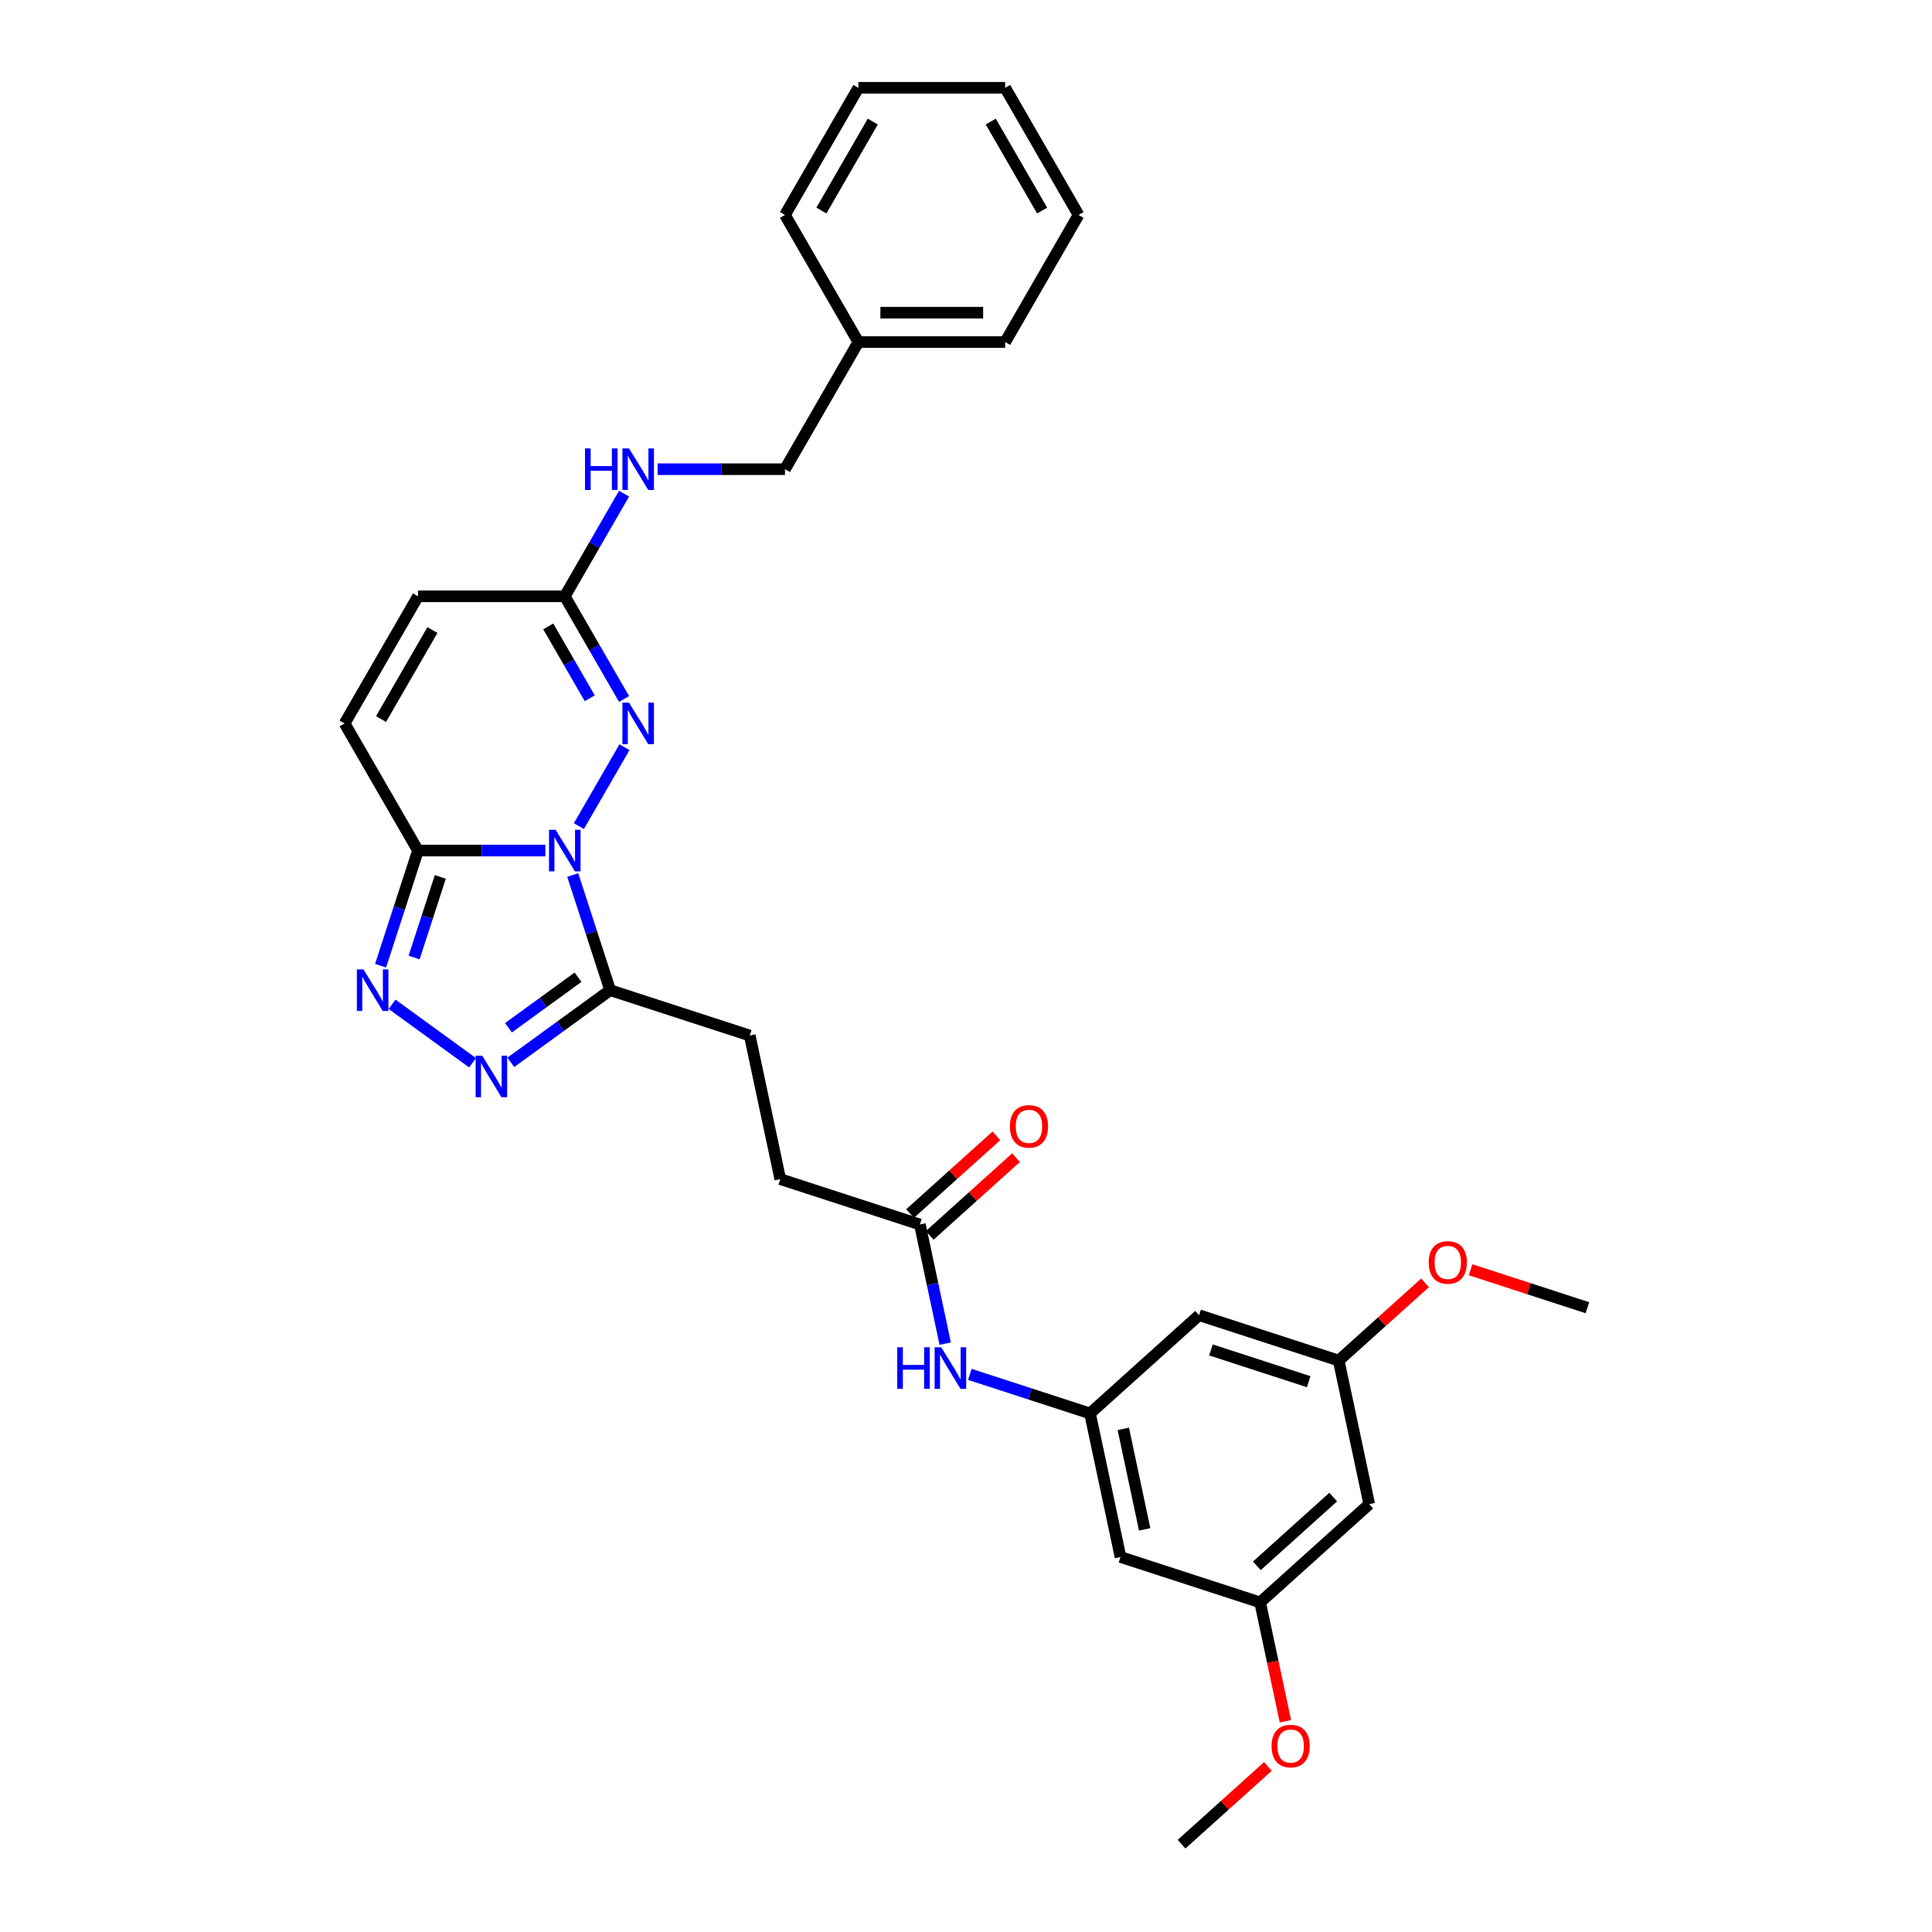 <?xml version='1.0' encoding='iso-8859-1'?>
<svg version='1.1' baseProfile='full'
              xmlns='http://www.w3.org/2000/svg'
                      xmlns:rdkit='http://www.rdkit.org/xml'
                      xmlns:xlink='http://www.w3.org/1999/xlink'
                  xml:space='preserve'
width='1000px' height='1000px' viewBox='0 0 1000 1000'>
<!-- END OF HEADER -->
<rect style='opacity:1.0;fill:#FFFFFF;stroke:none' width='1000' height='1000' x='0' y='0'> </rect>
<path class='bond-0' d='M 282.274,440.254 L 249.314,440.254' style='fill:none;fill-rule:evenodd;stroke:#0000FF;stroke-width:6px;stroke-linecap:butt;stroke-linejoin:miter;stroke-opacity:1' />
<path class='bond-0' d='M 249.314,440.254 L 216.354,440.254' style='fill:none;fill-rule:evenodd;stroke:#000000;stroke-width:6px;stroke-linecap:butt;stroke-linejoin:miter;stroke-opacity:1' />
<path class='bond-1' d='M 299.641,427.596 L 323.226,386.747' style='fill:none;fill-rule:evenodd;stroke:#0000FF;stroke-width:6px;stroke-linecap:butt;stroke-linejoin:miter;stroke-opacity:1' />
<path class='bond-2' d='M 296.446,452.912 L 306.129,482.713' style='fill:none;fill-rule:evenodd;stroke:#0000FF;stroke-width:6px;stroke-linecap:butt;stroke-linejoin:miter;stroke-opacity:1' />
<path class='bond-2' d='M 306.129,482.713 L 315.812,512.515' style='fill:none;fill-rule:evenodd;stroke:#000000;stroke-width:6px;stroke-linecap:butt;stroke-linejoin:miter;stroke-opacity:1' />
<path class='bond-3' d='M 216.354,440.254 L 206.671,470.055' style='fill:none;fill-rule:evenodd;stroke:#000000;stroke-width:6px;stroke-linecap:butt;stroke-linejoin:miter;stroke-opacity:1' />
<path class='bond-3' d='M 206.671,470.055 L 196.988,499.856' style='fill:none;fill-rule:evenodd;stroke:#0000FF;stroke-width:6px;stroke-linecap:butt;stroke-linejoin:miter;stroke-opacity:1' />
<path class='bond-3' d='M 227.901,453.89 L 221.123,474.751' style='fill:none;fill-rule:evenodd;stroke:#000000;stroke-width:6px;stroke-linecap:butt;stroke-linejoin:miter;stroke-opacity:1' />
<path class='bond-3' d='M 221.123,474.751 L 214.345,495.612' style='fill:none;fill-rule:evenodd;stroke:#0000FF;stroke-width:6px;stroke-linecap:butt;stroke-linejoin:miter;stroke-opacity:1' />
<path class='bond-6' d='M 216.354,440.254 L 178.364,374.454' style='fill:none;fill-rule:evenodd;stroke:#000000;stroke-width:6px;stroke-linecap:butt;stroke-linejoin:miter;stroke-opacity:1' />
<path class='bond-5' d='M 323.015,361.796 L 307.674,335.225' style='fill:none;fill-rule:evenodd;stroke:#0000FF;stroke-width:6px;stroke-linecap:butt;stroke-linejoin:miter;stroke-opacity:1' />
<path class='bond-5' d='M 307.674,335.225 L 292.333,308.654' style='fill:none;fill-rule:evenodd;stroke:#000000;stroke-width:6px;stroke-linecap:butt;stroke-linejoin:miter;stroke-opacity:1' />
<path class='bond-5' d='M 305.252,361.423 L 294.514,342.823' style='fill:none;fill-rule:evenodd;stroke:#0000FF;stroke-width:6px;stroke-linecap:butt;stroke-linejoin:miter;stroke-opacity:1' />
<path class='bond-5' d='M 294.514,342.823 L 283.775,324.223' style='fill:none;fill-rule:evenodd;stroke:#000000;stroke-width:6px;stroke-linecap:butt;stroke-linejoin:miter;stroke-opacity:1' />
<path class='bond-4' d='M 315.812,512.515 L 290.108,531.19' style='fill:none;fill-rule:evenodd;stroke:#000000;stroke-width:6px;stroke-linecap:butt;stroke-linejoin:miter;stroke-opacity:1' />
<path class='bond-4' d='M 290.108,531.19 L 264.403,549.865' style='fill:none;fill-rule:evenodd;stroke:#0000FF;stroke-width:6px;stroke-linecap:butt;stroke-linejoin:miter;stroke-opacity:1' />
<path class='bond-4' d='M 299.169,505.823 L 281.176,518.896' style='fill:none;fill-rule:evenodd;stroke:#000000;stroke-width:6px;stroke-linecap:butt;stroke-linejoin:miter;stroke-opacity:1' />
<path class='bond-4' d='M 281.176,518.896 L 263.183,531.969' style='fill:none;fill-rule:evenodd;stroke:#0000FF;stroke-width:6px;stroke-linecap:butt;stroke-linejoin:miter;stroke-opacity:1' />
<path class='bond-14' d='M 315.812,512.515 L 388.073,535.993' style='fill:none;fill-rule:evenodd;stroke:#000000;stroke-width:6px;stroke-linecap:butt;stroke-linejoin:miter;stroke-opacity:1' />
<path class='bond-31' d='M 202.935,519.823 L 244.595,550.091' style='fill:none;fill-rule:evenodd;stroke:#0000FF;stroke-width:6px;stroke-linecap:butt;stroke-linejoin:miter;stroke-opacity:1' />
<path class='bond-8' d='M 292.333,308.654 L 216.354,308.654' style='fill:none;fill-rule:evenodd;stroke:#000000;stroke-width:6px;stroke-linecap:butt;stroke-linejoin:miter;stroke-opacity:1' />
<path class='bond-13' d='M 292.333,308.654 L 307.674,282.083' style='fill:none;fill-rule:evenodd;stroke:#000000;stroke-width:6px;stroke-linecap:butt;stroke-linejoin:miter;stroke-opacity:1' />
<path class='bond-13' d='M 307.674,282.083 L 323.015,255.512' style='fill:none;fill-rule:evenodd;stroke:#0000FF;stroke-width:6px;stroke-linecap:butt;stroke-linejoin:miter;stroke-opacity:1' />
<path class='bond-32' d='M 178.364,374.454 L 216.354,308.654' style='fill:none;fill-rule:evenodd;stroke:#000000;stroke-width:6px;stroke-linecap:butt;stroke-linejoin:miter;stroke-opacity:1' />
<path class='bond-32' d='M 197.223,372.182 L 223.816,326.122' style='fill:none;fill-rule:evenodd;stroke:#000000;stroke-width:6px;stroke-linecap:butt;stroke-linejoin:miter;stroke-opacity:1' />
<path class='bond-7' d='M 564.187,731.589 L 533.087,721.484' style='fill:none;fill-rule:evenodd;stroke:#000000;stroke-width:6px;stroke-linecap:butt;stroke-linejoin:miter;stroke-opacity:1' />
<path class='bond-7' d='M 533.087,721.484 L 501.987,711.379' style='fill:none;fill-rule:evenodd;stroke:#0000FF;stroke-width:6px;stroke-linecap:butt;stroke-linejoin:miter;stroke-opacity:1' />
<path class='bond-11' d='M 564.187,731.589 L 579.984,805.908' style='fill:none;fill-rule:evenodd;stroke:#000000;stroke-width:6px;stroke-linecap:butt;stroke-linejoin:miter;stroke-opacity:1' />
<path class='bond-11' d='M 581.421,739.577 L 592.479,791.6' style='fill:none;fill-rule:evenodd;stroke:#000000;stroke-width:6px;stroke-linecap:butt;stroke-linejoin:miter;stroke-opacity:1' />
<path class='bond-12' d='M 564.187,731.589 L 620.651,680.749' style='fill:none;fill-rule:evenodd;stroke:#000000;stroke-width:6px;stroke-linecap:butt;stroke-linejoin:miter;stroke-opacity:1' />
<path class='bond-9' d='M 489.236,695.452 L 482.683,664.621' style='fill:none;fill-rule:evenodd;stroke:#0000FF;stroke-width:6px;stroke-linecap:butt;stroke-linejoin:miter;stroke-opacity:1' />
<path class='bond-9' d='M 482.683,664.621 L 476.13,633.791' style='fill:none;fill-rule:evenodd;stroke:#000000;stroke-width:6px;stroke-linecap:butt;stroke-linejoin:miter;stroke-opacity:1' />
<path class='bond-10' d='M 476.13,633.791 L 403.87,610.312' style='fill:none;fill-rule:evenodd;stroke:#000000;stroke-width:6px;stroke-linecap:butt;stroke-linejoin:miter;stroke-opacity:1' />
<path class='bond-18' d='M 481.214,639.437 L 503.557,619.319' style='fill:none;fill-rule:evenodd;stroke:#000000;stroke-width:6px;stroke-linecap:butt;stroke-linejoin:miter;stroke-opacity:1' />
<path class='bond-18' d='M 503.557,619.319 L 525.901,599.201' style='fill:none;fill-rule:evenodd;stroke:#FF0000;stroke-width:6px;stroke-linecap:butt;stroke-linejoin:miter;stroke-opacity:1' />
<path class='bond-18' d='M 471.046,628.145 L 493.389,608.027' style='fill:none;fill-rule:evenodd;stroke:#000000;stroke-width:6px;stroke-linecap:butt;stroke-linejoin:miter;stroke-opacity:1' />
<path class='bond-18' d='M 493.389,608.027 L 515.733,587.909' style='fill:none;fill-rule:evenodd;stroke:#FF0000;stroke-width:6px;stroke-linecap:butt;stroke-linejoin:miter;stroke-opacity:1' />
<path class='bond-15' d='M 579.984,805.908 L 652.245,829.387' style='fill:none;fill-rule:evenodd;stroke:#000000;stroke-width:6px;stroke-linecap:butt;stroke-linejoin:miter;stroke-opacity:1' />
<path class='bond-16' d='M 620.651,680.749 L 692.912,704.228' style='fill:none;fill-rule:evenodd;stroke:#000000;stroke-width:6px;stroke-linecap:butt;stroke-linejoin:miter;stroke-opacity:1' />
<path class='bond-16' d='M 626.794,698.723 L 677.377,715.158' style='fill:none;fill-rule:evenodd;stroke:#000000;stroke-width:6px;stroke-linecap:butt;stroke-linejoin:miter;stroke-opacity:1' />
<path class='bond-20' d='M 340.382,242.854 L 373.342,242.854' style='fill:none;fill-rule:evenodd;stroke:#0000FF;stroke-width:6px;stroke-linecap:butt;stroke-linejoin:miter;stroke-opacity:1' />
<path class='bond-20' d='M 373.342,242.854 L 406.302,242.854' style='fill:none;fill-rule:evenodd;stroke:#000000;stroke-width:6px;stroke-linecap:butt;stroke-linejoin:miter;stroke-opacity:1' />
<path class='bond-19' d='M 388.073,535.993 L 403.87,610.312' style='fill:none;fill-rule:evenodd;stroke:#000000;stroke-width:6px;stroke-linecap:butt;stroke-linejoin:miter;stroke-opacity:1' />
<path class='bond-21' d='M 652.245,829.387 L 658.785,860.156' style='fill:none;fill-rule:evenodd;stroke:#000000;stroke-width:6px;stroke-linecap:butt;stroke-linejoin:miter;stroke-opacity:1' />
<path class='bond-21' d='M 658.785,860.156 L 665.326,890.926' style='fill:none;fill-rule:evenodd;stroke:#FF0000;stroke-width:6px;stroke-linecap:butt;stroke-linejoin:miter;stroke-opacity:1' />
<path class='bond-34' d='M 652.245,829.387 L 708.709,778.547' style='fill:none;fill-rule:evenodd;stroke:#000000;stroke-width:6px;stroke-linecap:butt;stroke-linejoin:miter;stroke-opacity:1' />
<path class='bond-34' d='M 650.547,810.468 L 690.071,774.88' style='fill:none;fill-rule:evenodd;stroke:#000000;stroke-width:6px;stroke-linecap:butt;stroke-linejoin:miter;stroke-opacity:1' />
<path class='bond-17' d='M 692.912,704.228 L 708.709,778.547' style='fill:none;fill-rule:evenodd;stroke:#000000;stroke-width:6px;stroke-linecap:butt;stroke-linejoin:miter;stroke-opacity:1' />
<path class='bond-22' d='M 692.912,704.228 L 715.255,684.11' style='fill:none;fill-rule:evenodd;stroke:#000000;stroke-width:6px;stroke-linecap:butt;stroke-linejoin:miter;stroke-opacity:1' />
<path class='bond-22' d='M 715.255,684.11 L 737.598,663.992' style='fill:none;fill-rule:evenodd;stroke:#FF0000;stroke-width:6px;stroke-linecap:butt;stroke-linejoin:miter;stroke-opacity:1' />
<path class='bond-23' d='M 406.302,242.854 L 444.292,177.054' style='fill:none;fill-rule:evenodd;stroke:#000000;stroke-width:6px;stroke-linecap:butt;stroke-linejoin:miter;stroke-opacity:1' />
<path class='bond-25' d='M 656.265,914.309 L 633.922,934.427' style='fill:none;fill-rule:evenodd;stroke:#FF0000;stroke-width:6px;stroke-linecap:butt;stroke-linejoin:miter;stroke-opacity:1' />
<path class='bond-25' d='M 633.922,934.427 L 611.578,954.545' style='fill:none;fill-rule:evenodd;stroke:#000000;stroke-width:6px;stroke-linecap:butt;stroke-linejoin:miter;stroke-opacity:1' />
<path class='bond-24' d='M 761.152,657.214 L 791.394,667.04' style='fill:none;fill-rule:evenodd;stroke:#FF0000;stroke-width:6px;stroke-linecap:butt;stroke-linejoin:miter;stroke-opacity:1' />
<path class='bond-24' d='M 791.394,667.04 L 821.636,676.867' style='fill:none;fill-rule:evenodd;stroke:#000000;stroke-width:6px;stroke-linecap:butt;stroke-linejoin:miter;stroke-opacity:1' />
<path class='bond-26' d='M 444.292,177.054 L 520.271,177.054' style='fill:none;fill-rule:evenodd;stroke:#000000;stroke-width:6px;stroke-linecap:butt;stroke-linejoin:miter;stroke-opacity:1' />
<path class='bond-26' d='M 455.688,161.859 L 508.874,161.859' style='fill:none;fill-rule:evenodd;stroke:#000000;stroke-width:6px;stroke-linecap:butt;stroke-linejoin:miter;stroke-opacity:1' />
<path class='bond-27' d='M 444.292,177.054 L 406.302,111.254' style='fill:none;fill-rule:evenodd;stroke:#000000;stroke-width:6px;stroke-linecap:butt;stroke-linejoin:miter;stroke-opacity:1' />
<path class='bond-28' d='M 520.271,177.054 L 558.26,111.254' style='fill:none;fill-rule:evenodd;stroke:#000000;stroke-width:6px;stroke-linecap:butt;stroke-linejoin:miter;stroke-opacity:1' />
<path class='bond-29' d='M 406.302,111.254 L 444.292,45.455' style='fill:none;fill-rule:evenodd;stroke:#000000;stroke-width:6px;stroke-linecap:butt;stroke-linejoin:miter;stroke-opacity:1' />
<path class='bond-29' d='M 425.16,108.982 L 451.753,62.922' style='fill:none;fill-rule:evenodd;stroke:#000000;stroke-width:6px;stroke-linecap:butt;stroke-linejoin:miter;stroke-opacity:1' />
<path class='bond-33' d='M 558.26,111.254 L 520.271,45.455' style='fill:none;fill-rule:evenodd;stroke:#000000;stroke-width:6px;stroke-linecap:butt;stroke-linejoin:miter;stroke-opacity:1' />
<path class='bond-33' d='M 539.402,108.982 L 512.809,62.922' style='fill:none;fill-rule:evenodd;stroke:#000000;stroke-width:6px;stroke-linecap:butt;stroke-linejoin:miter;stroke-opacity:1' />
<path class='bond-30' d='M 444.292,45.455 L 520.271,45.455' style='fill:none;fill-rule:evenodd;stroke:#000000;stroke-width:6px;stroke-linecap:butt;stroke-linejoin:miter;stroke-opacity:1' />
<path  class='atom-0' d='M 287.577 429.495
L 294.628 440.892
Q 295.327 442.017, 296.451 444.053
Q 297.576 446.089, 297.637 446.211
L 297.637 429.495
L 300.493 429.495
L 300.493 451.013
L 297.545 451.013
L 289.978 438.552
Q 289.096 437.093, 288.154 435.422
Q 287.243 433.75, 286.969 433.234
L 286.969 451.013
L 284.173 451.013
L 284.173 429.495
L 287.577 429.495
' fill='#0000FF'/>
<path  class='atom-2' d='M 325.566 363.695
L 332.617 375.092
Q 333.316 376.217, 334.441 378.253
Q 335.565 380.289, 335.626 380.411
L 335.626 363.695
L 338.483 363.695
L 338.483 385.213
L 335.535 385.213
L 327.967 372.752
Q 327.086 371.293, 326.144 369.622
Q 325.232 367.95, 324.959 367.434
L 324.959 385.213
L 322.163 385.213
L 322.163 363.695
L 325.566 363.695
' fill='#0000FF'/>
<path  class='atom-4' d='M 188.119 501.756
L 195.17 513.153
Q 195.869 514.277, 196.993 516.313
Q 198.118 518.35, 198.178 518.471
L 198.178 501.756
L 201.035 501.756
L 201.035 523.273
L 198.087 523.273
L 190.52 510.813
Q 189.638 509.354, 188.696 507.682
Q 187.785 506.011, 187.511 505.494
L 187.511 523.273
L 184.715 523.273
L 184.715 501.756
L 188.119 501.756
' fill='#0000FF'/>
<path  class='atom-5' d='M 249.587 546.415
L 256.638 557.812
Q 257.337 558.937, 258.462 560.973
Q 259.586 563.009, 259.647 563.131
L 259.647 546.415
L 262.504 546.415
L 262.504 567.933
L 259.556 567.933
L 251.988 555.472
Q 251.107 554.013, 250.165 552.342
Q 249.253 550.67, 248.979 550.154
L 248.979 567.933
L 246.183 567.933
L 246.183 546.415
L 249.587 546.415
' fill='#0000FF'/>
<path  class='atom-10' d='M 464.407 697.351
L 467.325 697.351
L 467.325 706.499
L 478.327 706.499
L 478.327 697.351
L 481.244 697.351
L 481.244 718.869
L 478.327 718.869
L 478.327 708.931
L 467.325 708.931
L 467.325 718.869
L 464.407 718.869
L 464.407 697.351
' fill='#0000FF'/>
<path  class='atom-10' d='M 487.171 697.351
L 494.222 708.748
Q 494.921 709.873, 496.045 711.909
Q 497.17 713.945, 497.23 714.067
L 497.23 697.351
L 500.087 697.351
L 500.087 718.869
L 497.139 718.869
L 489.572 706.408
Q 488.69 704.949, 487.748 703.278
Q 486.836 701.606, 486.563 701.09
L 486.563 718.869
L 483.767 718.869
L 483.767 697.351
L 487.171 697.351
' fill='#0000FF'/>
<path  class='atom-14' d='M 302.803 232.096
L 305.721 232.096
L 305.721 241.244
L 316.723 241.244
L 316.723 232.096
L 319.64 232.096
L 319.64 253.613
L 316.723 253.613
L 316.723 243.675
L 305.721 243.675
L 305.721 253.613
L 302.803 253.613
L 302.803 232.096
' fill='#0000FF'/>
<path  class='atom-14' d='M 325.566 232.096
L 332.617 243.493
Q 333.316 244.617, 334.441 246.653
Q 335.565 248.689, 335.626 248.811
L 335.626 232.096
L 338.483 232.096
L 338.483 253.613
L 335.535 253.613
L 327.967 241.152
Q 327.086 239.694, 326.144 238.022
Q 325.232 236.35, 324.959 235.834
L 324.959 253.613
L 322.163 253.613
L 322.163 232.096
L 325.566 232.096
' fill='#0000FF'/>
<path  class='atom-19' d='M 522.716 583.012
Q 522.716 577.845, 525.269 574.958
Q 527.822 572.071, 532.594 572.071
Q 537.365 572.071, 539.918 574.958
Q 542.471 577.845, 542.471 583.012
Q 542.471 588.239, 539.888 591.218
Q 537.304 594.166, 532.594 594.166
Q 527.852 594.166, 525.269 591.218
Q 522.716 588.27, 522.716 583.012
M 532.594 591.734
Q 535.876 591.734, 537.639 589.546
Q 539.432 587.328, 539.432 583.012
Q 539.432 578.787, 537.639 576.66
Q 535.876 574.502, 532.594 574.502
Q 529.311 574.502, 527.518 576.63
Q 525.755 578.757, 525.755 583.012
Q 525.755 587.358, 527.518 589.546
Q 529.311 591.734, 532.594 591.734
' fill='#FF0000'/>
<path  class='atom-22' d='M 658.165 903.766
Q 658.165 898.6, 660.718 895.712
Q 663.27 892.825, 668.042 892.825
Q 672.813 892.825, 675.366 895.712
Q 677.919 898.6, 677.919 903.766
Q 677.919 908.994, 675.336 911.972
Q 672.753 914.92, 668.042 914.92
Q 663.301 914.92, 660.718 911.972
Q 658.165 909.024, 658.165 903.766
M 668.042 912.489
Q 671.324 912.489, 673.087 910.3
Q 674.88 908.082, 674.88 903.766
Q 674.88 899.542, 673.087 897.414
Q 671.324 895.257, 668.042 895.257
Q 664.76 895.257, 662.967 897.384
Q 661.204 899.511, 661.204 903.766
Q 661.204 908.112, 662.967 910.3
Q 664.76 912.489, 668.042 912.489
' fill='#FF0000'/>
<path  class='atom-23' d='M 739.498 653.448
Q 739.498 648.282, 742.051 645.395
Q 744.604 642.507, 749.375 642.507
Q 754.147 642.507, 756.699 645.395
Q 759.252 648.282, 759.252 653.448
Q 759.252 658.676, 756.669 661.654
Q 754.086 664.602, 749.375 664.602
Q 744.634 664.602, 742.051 661.654
Q 739.498 658.706, 739.498 653.448
M 749.375 662.171
Q 752.657 662.171, 754.42 659.983
Q 756.213 657.764, 756.213 653.448
Q 756.213 649.224, 754.42 647.097
Q 752.657 644.939, 749.375 644.939
Q 746.093 644.939, 744.3 647.066
Q 742.537 649.194, 742.537 653.448
Q 742.537 657.794, 744.3 659.983
Q 746.093 662.171, 749.375 662.171
' fill='#FF0000'/>
</svg>
